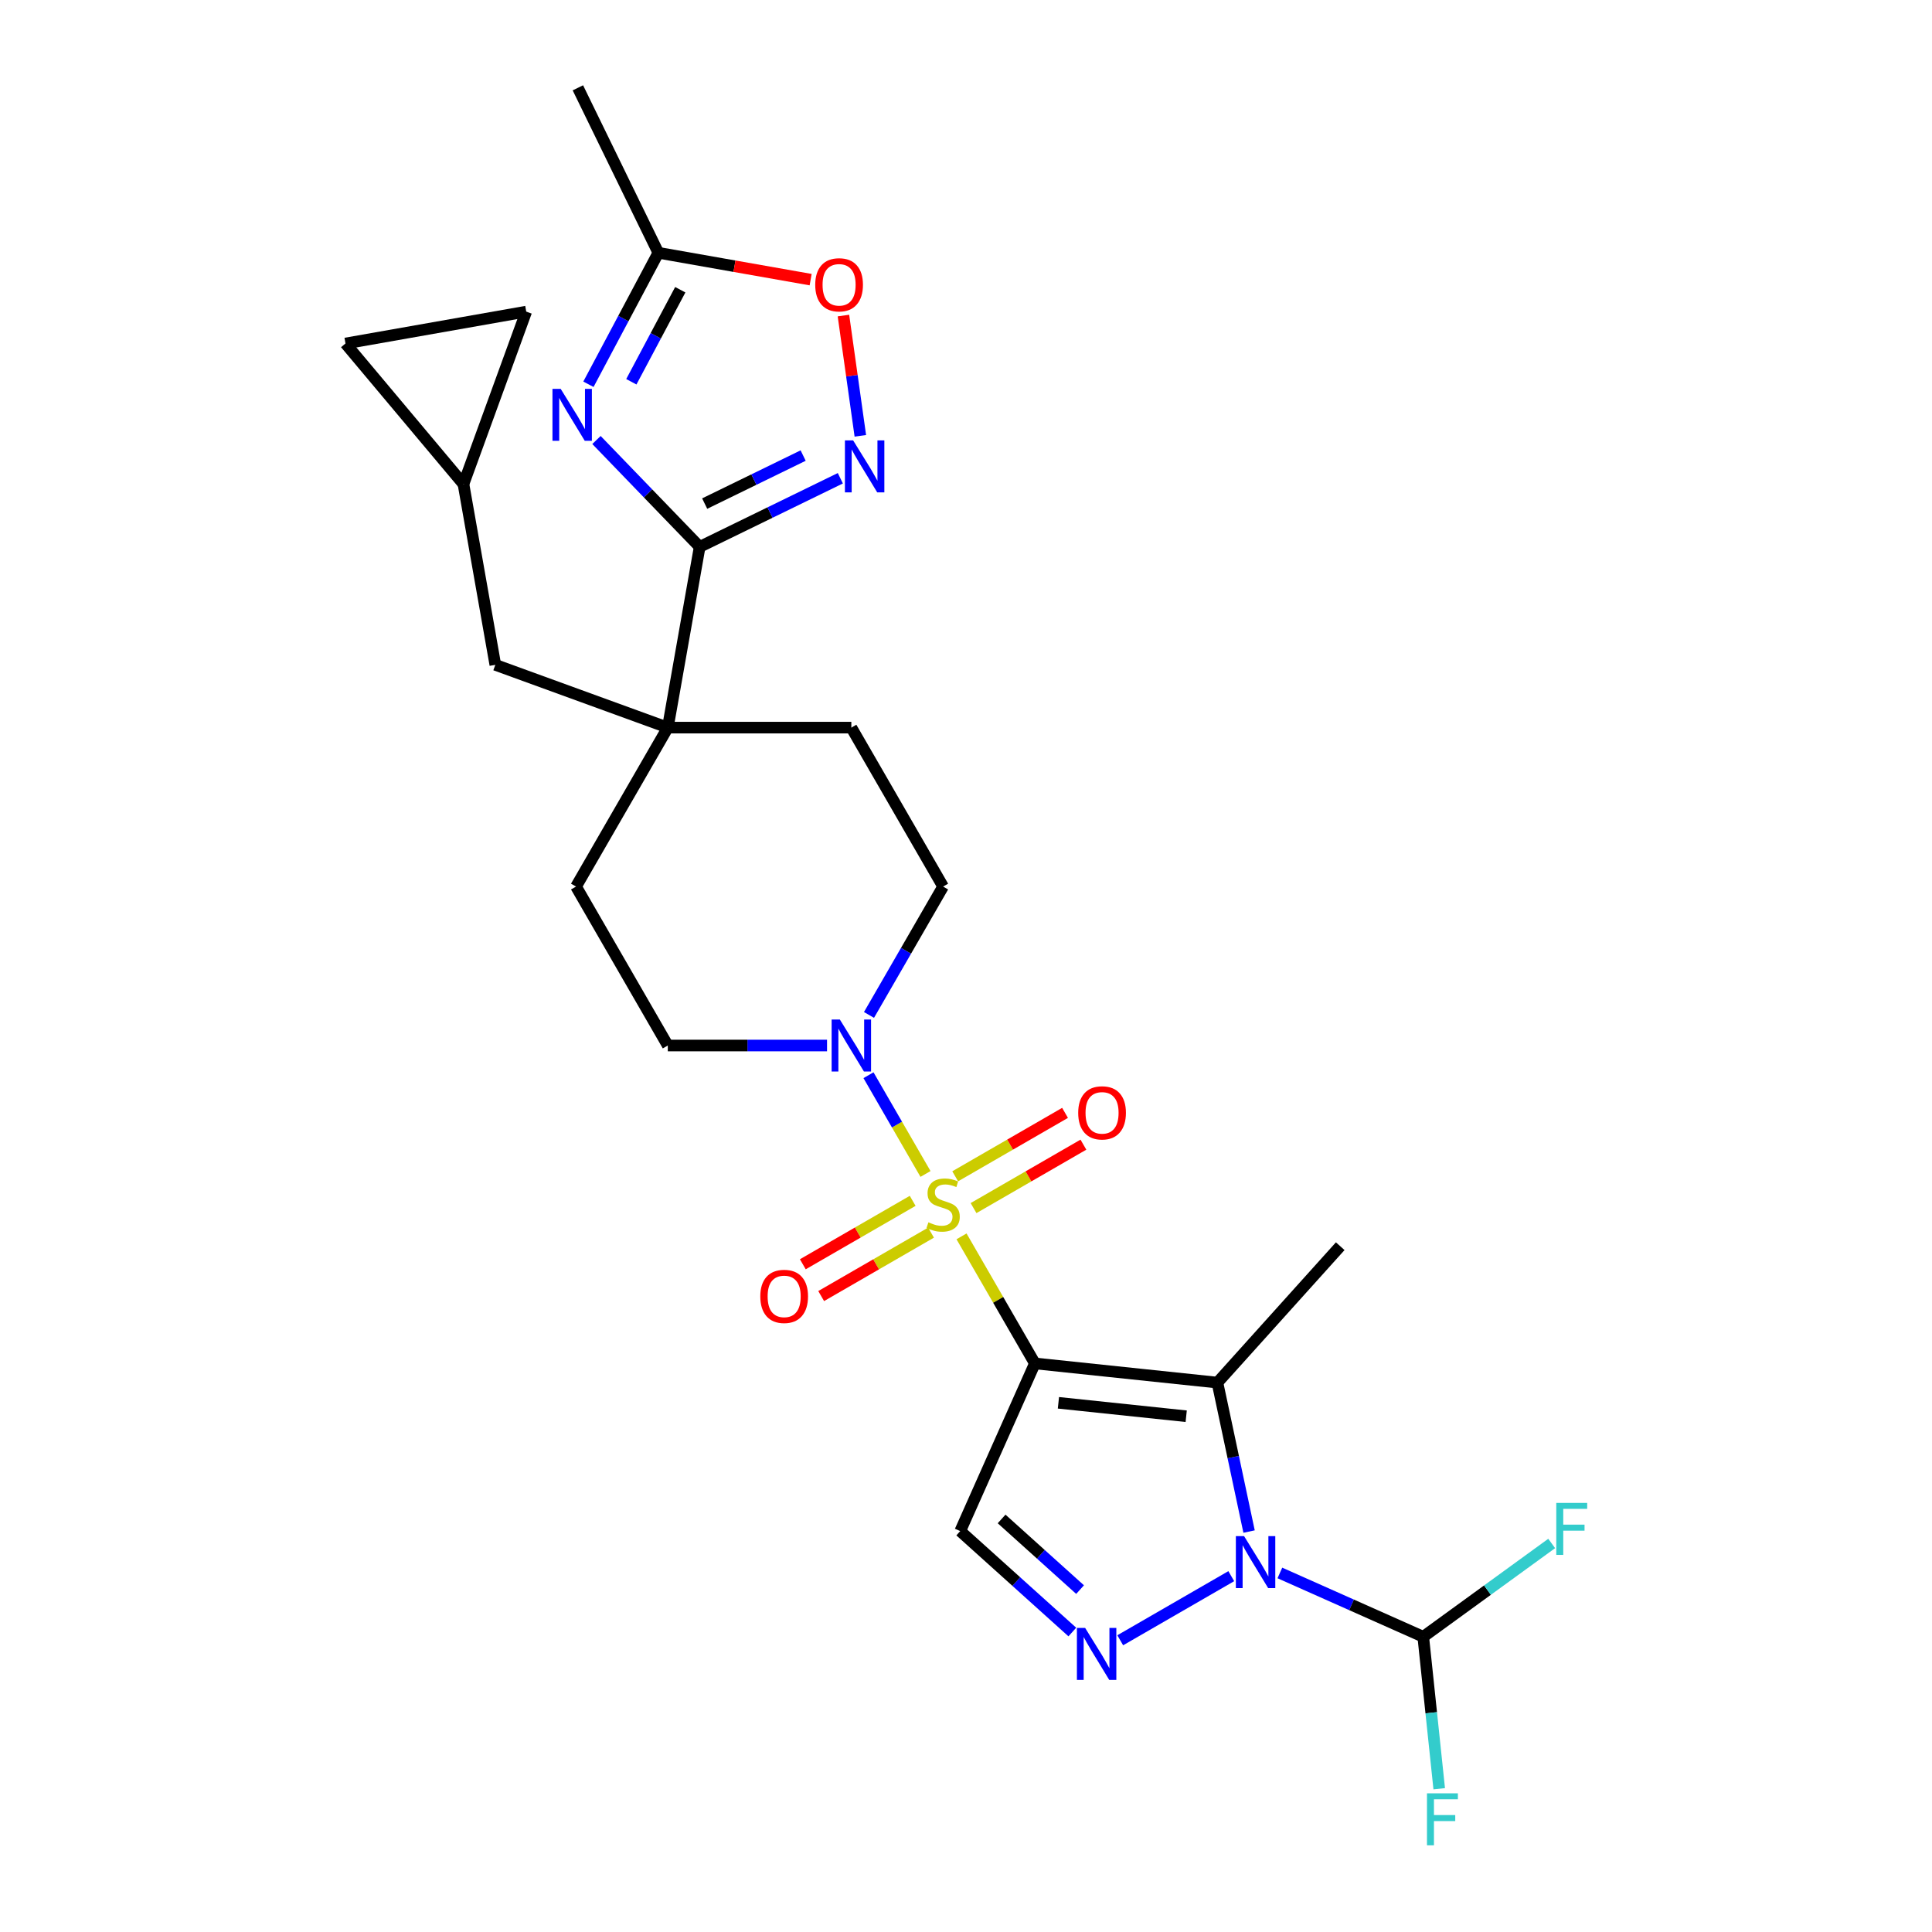 <?xml version='1.0' encoding='iso-8859-1'?>
<svg version='1.1' baseProfile='full'
              xmlns='http://www.w3.org/2000/svg'
                      xmlns:rdkit='http://www.rdkit.org/xml'
                      xmlns:xlink='http://www.w3.org/1999/xlink'
                  xml:space='preserve'
width='1000px' height='1000px' viewBox='0 0 1000 1000'>
<!-- END OF HEADER -->
<rect style='opacity:1.0;fill:#FFFFFF;stroke:none' width='1000' height='1000' x='0' y='0'> </rect>
<path class='bond-0' d='M 497.685,639.941 L 516.669,672.821' style='fill:none;fill-rule:evenodd;stroke:#CCCC00;stroke-width:6px;stroke-linecap:butt;stroke-linejoin:miter;stroke-opacity:1' />
<path class='bond-0' d='M 516.669,672.821 L 535.652,705.702' style='fill:none;fill-rule:evenodd;stroke:#000000;stroke-width:6px;stroke-linecap:butt;stroke-linejoin:miter;stroke-opacity:1' />
<path class='bond-7' d='M 479.037,607.641 L 464.282,582.085' style='fill:none;fill-rule:evenodd;stroke:#CCCC00;stroke-width:6px;stroke-linecap:butt;stroke-linejoin:miter;stroke-opacity:1' />
<path class='bond-7' d='M 464.282,582.085 L 449.527,556.529' style='fill:none;fill-rule:evenodd;stroke:#0000FF;stroke-width:6px;stroke-linecap:butt;stroke-linejoin:miter;stroke-opacity:1' />
<path class='bond-13' d='M 503.903,625.306 L 532.335,608.89' style='fill:none;fill-rule:evenodd;stroke:#CCCC00;stroke-width:6px;stroke-linecap:butt;stroke-linejoin:miter;stroke-opacity:1' />
<path class='bond-13' d='M 532.335,608.89 L 560.767,592.475' style='fill:none;fill-rule:evenodd;stroke:#FF0000;stroke-width:6px;stroke-linecap:butt;stroke-linejoin:miter;stroke-opacity:1' />
<path class='bond-13' d='M 494.403,608.851 L 522.835,592.436' style='fill:none;fill-rule:evenodd;stroke:#CCCC00;stroke-width:6px;stroke-linecap:butt;stroke-linejoin:miter;stroke-opacity:1' />
<path class='bond-13' d='M 522.835,592.436 L 551.267,576.021' style='fill:none;fill-rule:evenodd;stroke:#FF0000;stroke-width:6px;stroke-linecap:butt;stroke-linejoin:miter;stroke-opacity:1' />
<path class='bond-14' d='M 472.401,621.554 L 443.969,637.969' style='fill:none;fill-rule:evenodd;stroke:#CCCC00;stroke-width:6px;stroke-linecap:butt;stroke-linejoin:miter;stroke-opacity:1' />
<path class='bond-14' d='M 443.969,637.969 L 415.537,654.384' style='fill:none;fill-rule:evenodd;stroke:#FF0000;stroke-width:6px;stroke-linecap:butt;stroke-linejoin:miter;stroke-opacity:1' />
<path class='bond-14' d='M 481.901,638.008 L 453.469,654.424' style='fill:none;fill-rule:evenodd;stroke:#CCCC00;stroke-width:6px;stroke-linecap:butt;stroke-linejoin:miter;stroke-opacity:1' />
<path class='bond-14' d='M 453.469,654.424 L 425.037,670.839' style='fill:none;fill-rule:evenodd;stroke:#FF0000;stroke-width:6px;stroke-linecap:butt;stroke-linejoin:miter;stroke-opacity:1' />
<path class='bond-2' d='M 535.652,705.702 L 630.132,715.632' style='fill:none;fill-rule:evenodd;stroke:#000000;stroke-width:6px;stroke-linecap:butt;stroke-linejoin:miter;stroke-opacity:1' />
<path class='bond-2' d='M 547.838,726.087 L 613.974,733.039' style='fill:none;fill-rule:evenodd;stroke:#000000;stroke-width:6px;stroke-linecap:butt;stroke-linejoin:miter;stroke-opacity:1' />
<path class='bond-6' d='M 535.652,705.702 L 497.012,792.489' style='fill:none;fill-rule:evenodd;stroke:#000000;stroke-width:6px;stroke-linecap:butt;stroke-linejoin:miter;stroke-opacity:1' />
<path class='bond-1' d='M 646.519,792.729 L 638.325,754.181' style='fill:none;fill-rule:evenodd;stroke:#0000FF;stroke-width:6px;stroke-linecap:butt;stroke-linejoin:miter;stroke-opacity:1' />
<path class='bond-1' d='M 638.325,754.181 L 630.132,715.632' style='fill:none;fill-rule:evenodd;stroke:#000000;stroke-width:6px;stroke-linecap:butt;stroke-linejoin:miter;stroke-opacity:1' />
<path class='bond-10' d='M 662.461,814.156 L 699.565,830.676' style='fill:none;fill-rule:evenodd;stroke:#0000FF;stroke-width:6px;stroke-linecap:butt;stroke-linejoin:miter;stroke-opacity:1' />
<path class='bond-10' d='M 699.565,830.676 L 736.67,847.196' style='fill:none;fill-rule:evenodd;stroke:#000000;stroke-width:6px;stroke-linecap:butt;stroke-linejoin:miter;stroke-opacity:1' />
<path class='bond-28' d='M 637.305,815.818 L 579.826,849.004' style='fill:none;fill-rule:evenodd;stroke:#0000FF;stroke-width:6px;stroke-linecap:butt;stroke-linejoin:miter;stroke-opacity:1' />
<path class='bond-25' d='M 630.132,715.632 L 693.699,645.034' style='fill:none;fill-rule:evenodd;stroke:#000000;stroke-width:6px;stroke-linecap:butt;stroke-linejoin:miter;stroke-opacity:1' />
<path class='bond-3' d='M 555.033,844.731 L 526.023,818.61' style='fill:none;fill-rule:evenodd;stroke:#0000FF;stroke-width:6px;stroke-linecap:butt;stroke-linejoin:miter;stroke-opacity:1' />
<path class='bond-3' d='M 526.023,818.61 L 497.012,792.489' style='fill:none;fill-rule:evenodd;stroke:#000000;stroke-width:6px;stroke-linecap:butt;stroke-linejoin:miter;stroke-opacity:1' />
<path class='bond-3' d='M 559.043,822.775 L 538.736,804.49' style='fill:none;fill-rule:evenodd;stroke:#0000FF;stroke-width:6px;stroke-linecap:butt;stroke-linejoin:miter;stroke-opacity:1' />
<path class='bond-3' d='M 538.736,804.49 L 518.429,786.205' style='fill:none;fill-rule:evenodd;stroke:#000000;stroke-width:6px;stroke-linecap:butt;stroke-linejoin:miter;stroke-opacity:1' />
<path class='bond-4' d='M 308.735,227.744 L 335.442,255.401' style='fill:none;fill-rule:evenodd;stroke:#0000FF;stroke-width:6px;stroke-linecap:butt;stroke-linejoin:miter;stroke-opacity:1' />
<path class='bond-4' d='M 335.442,255.401 L 362.149,283.057' style='fill:none;fill-rule:evenodd;stroke:#000000;stroke-width:6px;stroke-linecap:butt;stroke-linejoin:miter;stroke-opacity:1' />
<path class='bond-11' d='M 304.572,198.893 L 322.664,164.866' style='fill:none;fill-rule:evenodd;stroke:#0000FF;stroke-width:6px;stroke-linecap:butt;stroke-linejoin:miter;stroke-opacity:1' />
<path class='bond-11' d='M 322.664,164.866 L 340.756,130.84' style='fill:none;fill-rule:evenodd;stroke:#000000;stroke-width:6px;stroke-linecap:butt;stroke-linejoin:miter;stroke-opacity:1' />
<path class='bond-11' d='M 326.776,197.605 L 339.44,173.786' style='fill:none;fill-rule:evenodd;stroke:#0000FF;stroke-width:6px;stroke-linecap:butt;stroke-linejoin:miter;stroke-opacity:1' />
<path class='bond-11' d='M 339.44,173.786 L 352.105,149.968' style='fill:none;fill-rule:evenodd;stroke:#000000;stroke-width:6px;stroke-linecap:butt;stroke-linejoin:miter;stroke-opacity:1' />
<path class='bond-5' d='M 362.149,283.057 L 345.653,376.613' style='fill:none;fill-rule:evenodd;stroke:#000000;stroke-width:6px;stroke-linecap:butt;stroke-linejoin:miter;stroke-opacity:1' />
<path class='bond-8' d='M 362.149,283.057 L 398.553,265.301' style='fill:none;fill-rule:evenodd;stroke:#000000;stroke-width:6px;stroke-linecap:butt;stroke-linejoin:miter;stroke-opacity:1' />
<path class='bond-8' d='M 398.553,265.301 L 434.956,247.546' style='fill:none;fill-rule:evenodd;stroke:#0000FF;stroke-width:6px;stroke-linecap:butt;stroke-linejoin:miter;stroke-opacity:1' />
<path class='bond-8' d='M 364.741,260.653 L 390.224,248.224' style='fill:none;fill-rule:evenodd;stroke:#000000;stroke-width:6px;stroke-linecap:butt;stroke-linejoin:miter;stroke-opacity:1' />
<path class='bond-8' d='M 390.224,248.224 L 415.706,235.796' style='fill:none;fill-rule:evenodd;stroke:#0000FF;stroke-width:6px;stroke-linecap:butt;stroke-linejoin:miter;stroke-opacity:1' />
<path class='bond-19' d='M 449.79,525.331 L 468.971,492.108' style='fill:none;fill-rule:evenodd;stroke:#0000FF;stroke-width:6px;stroke-linecap:butt;stroke-linejoin:miter;stroke-opacity:1' />
<path class='bond-19' d='M 468.971,492.108 L 488.152,458.885' style='fill:none;fill-rule:evenodd;stroke:#000000;stroke-width:6px;stroke-linecap:butt;stroke-linejoin:miter;stroke-opacity:1' />
<path class='bond-20' d='M 428.074,541.158 L 386.864,541.158' style='fill:none;fill-rule:evenodd;stroke:#0000FF;stroke-width:6px;stroke-linecap:butt;stroke-linejoin:miter;stroke-opacity:1' />
<path class='bond-20' d='M 386.864,541.158 L 345.653,541.158' style='fill:none;fill-rule:evenodd;stroke:#000000;stroke-width:6px;stroke-linecap:butt;stroke-linejoin:miter;stroke-opacity:1' />
<path class='bond-12' d='M 445.31,225.585 L 440.936,194.459' style='fill:none;fill-rule:evenodd;stroke:#0000FF;stroke-width:6px;stroke-linecap:butt;stroke-linejoin:miter;stroke-opacity:1' />
<path class='bond-12' d='M 440.936,194.459 L 436.561,163.334' style='fill:none;fill-rule:evenodd;stroke:#FF0000;stroke-width:6px;stroke-linecap:butt;stroke-linejoin:miter;stroke-opacity:1' />
<path class='bond-9' d='M 345.653,376.613 L 298.153,458.885' style='fill:none;fill-rule:evenodd;stroke:#000000;stroke-width:6px;stroke-linecap:butt;stroke-linejoin:miter;stroke-opacity:1' />
<path class='bond-16' d='M 345.653,376.613 L 256.382,344.121' style='fill:none;fill-rule:evenodd;stroke:#000000;stroke-width:6px;stroke-linecap:butt;stroke-linejoin:miter;stroke-opacity:1' />
<path class='bond-27' d='M 345.653,376.613 L 440.652,376.613' style='fill:none;fill-rule:evenodd;stroke:#000000;stroke-width:6px;stroke-linecap:butt;stroke-linejoin:miter;stroke-opacity:1' />
<path class='bond-23' d='M 736.67,847.196 L 740.803,886.522' style='fill:none;fill-rule:evenodd;stroke:#000000;stroke-width:6px;stroke-linecap:butt;stroke-linejoin:miter;stroke-opacity:1' />
<path class='bond-23' d='M 740.803,886.522 L 744.936,925.848' style='fill:none;fill-rule:evenodd;stroke:#33CCCC;stroke-width:6px;stroke-linecap:butt;stroke-linejoin:miter;stroke-opacity:1' />
<path class='bond-24' d='M 736.67,847.196 L 769.911,823.045' style='fill:none;fill-rule:evenodd;stroke:#000000;stroke-width:6px;stroke-linecap:butt;stroke-linejoin:miter;stroke-opacity:1' />
<path class='bond-24' d='M 769.911,823.045 L 803.152,798.894' style='fill:none;fill-rule:evenodd;stroke:#33CCCC;stroke-width:6px;stroke-linecap:butt;stroke-linejoin:miter;stroke-opacity:1' />
<path class='bond-26' d='M 340.756,130.84 L 299.111,45.455' style='fill:none;fill-rule:evenodd;stroke:#000000;stroke-width:6px;stroke-linecap:butt;stroke-linejoin:miter;stroke-opacity:1' />
<path class='bond-30' d='M 340.756,130.84 L 380.172,137.79' style='fill:none;fill-rule:evenodd;stroke:#000000;stroke-width:6px;stroke-linecap:butt;stroke-linejoin:miter;stroke-opacity:1' />
<path class='bond-30' d='M 380.172,137.79 L 419.588,144.74' style='fill:none;fill-rule:evenodd;stroke:#FF0000;stroke-width:6px;stroke-linecap:butt;stroke-linejoin:miter;stroke-opacity:1' />
<path class='bond-15' d='M 239.886,250.565 L 256.382,344.121' style='fill:none;fill-rule:evenodd;stroke:#000000;stroke-width:6px;stroke-linecap:butt;stroke-linejoin:miter;stroke-opacity:1' />
<path class='bond-17' d='M 239.886,250.565 L 178.821,177.791' style='fill:none;fill-rule:evenodd;stroke:#000000;stroke-width:6px;stroke-linecap:butt;stroke-linejoin:miter;stroke-opacity:1' />
<path class='bond-18' d='M 239.886,250.565 L 272.377,161.294' style='fill:none;fill-rule:evenodd;stroke:#000000;stroke-width:6px;stroke-linecap:butt;stroke-linejoin:miter;stroke-opacity:1' />
<path class='bond-29' d='M 178.821,177.791 L 272.377,161.294' style='fill:none;fill-rule:evenodd;stroke:#000000;stroke-width:6px;stroke-linecap:butt;stroke-linejoin:miter;stroke-opacity:1' />
<path class='bond-21' d='M 488.152,458.885 L 440.652,376.613' style='fill:none;fill-rule:evenodd;stroke:#000000;stroke-width:6px;stroke-linecap:butt;stroke-linejoin:miter;stroke-opacity:1' />
<path class='bond-22' d='M 345.653,541.158 L 298.153,458.885' style='fill:none;fill-rule:evenodd;stroke:#000000;stroke-width:6px;stroke-linecap:butt;stroke-linejoin:miter;stroke-opacity:1' />
<path  class='atom-0' d='M 480.552 632.664
Q 480.856 632.778, 482.11 633.31
Q 483.364 633.842, 484.732 634.184
Q 486.138 634.488, 487.506 634.488
Q 490.052 634.488, 491.534 633.272
Q 493.016 632.018, 493.016 629.852
Q 493.016 628.37, 492.256 627.458
Q 491.534 626.546, 490.394 626.052
Q 489.254 625.558, 487.354 624.988
Q 484.96 624.266, 483.516 623.582
Q 482.11 622.898, 481.084 621.454
Q 480.096 620.01, 480.096 617.578
Q 480.096 614.196, 482.376 612.106
Q 484.694 610.016, 489.254 610.016
Q 492.37 610.016, 495.904 611.498
L 495.03 614.424
Q 491.8 613.094, 489.368 613.094
Q 486.746 613.094, 485.302 614.196
Q 483.858 615.26, 483.896 617.122
Q 483.896 618.566, 484.618 619.44
Q 485.378 620.314, 486.442 620.808
Q 487.544 621.302, 489.368 621.872
Q 491.8 622.632, 493.244 623.392
Q 494.688 624.152, 495.714 625.71
Q 496.778 627.23, 496.778 629.852
Q 496.778 633.576, 494.27 635.59
Q 491.8 637.566, 487.658 637.566
Q 485.264 637.566, 483.44 637.034
Q 481.654 636.54, 479.526 635.666
L 480.552 632.664
' fill='#CCCC00'/>
<path  class='atom-2' d='M 643.936 795.104
L 652.752 809.354
Q 653.626 810.76, 655.032 813.306
Q 656.438 815.852, 656.514 816.004
L 656.514 795.104
L 660.086 795.104
L 660.086 822.008
L 656.4 822.008
L 646.938 806.428
Q 645.836 804.604, 644.658 802.514
Q 643.518 800.424, 643.176 799.778
L 643.176 822.008
L 639.68 822.008
L 639.68 795.104
L 643.936 795.104
' fill='#0000FF'/>
<path  class='atom-4' d='M 561.664 842.604
L 570.48 856.854
Q 571.354 858.26, 572.76 860.806
Q 574.166 863.352, 574.242 863.504
L 574.242 842.604
L 577.814 842.604
L 577.814 869.508
L 574.128 869.508
L 564.666 853.928
Q 563.564 852.104, 562.386 850.014
Q 561.246 847.924, 560.904 847.278
L 560.904 869.508
L 557.408 869.508
L 557.408 842.604
L 561.664 842.604
' fill='#0000FF'/>
<path  class='atom-5' d='M 290.21 201.268
L 299.026 215.518
Q 299.9 216.924, 301.306 219.47
Q 302.712 222.016, 302.788 222.168
L 302.788 201.268
L 306.36 201.268
L 306.36 228.172
L 302.674 228.172
L 293.212 212.592
Q 292.11 210.768, 290.932 208.678
Q 289.792 206.588, 289.45 205.942
L 289.45 228.172
L 285.954 228.172
L 285.954 201.268
L 290.21 201.268
' fill='#0000FF'/>
<path  class='atom-8' d='M 434.705 527.706
L 443.521 541.956
Q 444.395 543.362, 445.801 545.908
Q 447.207 548.454, 447.283 548.606
L 447.283 527.706
L 450.855 527.706
L 450.855 554.61
L 447.169 554.61
L 437.707 539.03
Q 436.605 537.206, 435.427 535.116
Q 434.287 533.026, 433.945 532.38
L 433.945 554.61
L 430.449 554.61
L 430.449 527.706
L 434.705 527.706
' fill='#0000FF'/>
<path  class='atom-9' d='M 441.587 227.96
L 450.403 242.21
Q 451.277 243.616, 452.683 246.162
Q 454.089 248.708, 454.165 248.86
L 454.165 227.96
L 457.737 227.96
L 457.737 254.864
L 454.051 254.864
L 444.589 239.284
Q 443.487 237.46, 442.309 235.37
Q 441.169 233.28, 440.827 232.634
L 440.827 254.864
L 437.331 254.864
L 437.331 227.96
L 441.587 227.96
' fill='#0000FF'/>
<path  class='atom-13' d='M 421.963 147.412
Q 421.963 140.952, 425.155 137.342
Q 428.347 133.732, 434.313 133.732
Q 440.279 133.732, 443.471 137.342
Q 446.663 140.952, 446.663 147.412
Q 446.663 153.948, 443.433 157.672
Q 440.203 161.358, 434.313 161.358
Q 428.385 161.358, 425.155 157.672
Q 421.963 153.986, 421.963 147.412
M 434.313 158.318
Q 438.417 158.318, 440.621 155.582
Q 442.863 152.808, 442.863 147.412
Q 442.863 142.13, 440.621 139.47
Q 438.417 136.772, 434.313 136.772
Q 430.209 136.772, 427.967 139.432
Q 425.763 142.092, 425.763 147.412
Q 425.763 152.846, 427.967 155.582
Q 430.209 158.318, 434.313 158.318
' fill='#FF0000'/>
<path  class='atom-14' d='M 558.075 576.006
Q 558.075 569.546, 561.267 565.936
Q 564.459 562.326, 570.425 562.326
Q 576.39 562.326, 579.582 565.936
Q 582.774 569.546, 582.774 576.006
Q 582.774 582.542, 579.544 586.266
Q 576.314 589.952, 570.425 589.952
Q 564.497 589.952, 561.267 586.266
Q 558.075 582.58, 558.075 576.006
M 570.425 586.912
Q 574.528 586.912, 576.732 584.176
Q 578.974 581.402, 578.974 576.006
Q 578.974 570.724, 576.732 568.064
Q 574.528 565.366, 570.425 565.366
Q 566.321 565.366, 564.079 568.026
Q 561.875 570.686, 561.875 576.006
Q 561.875 581.44, 564.079 584.176
Q 566.321 586.912, 570.425 586.912
' fill='#FF0000'/>
<path  class='atom-15' d='M 393.53 671.006
Q 393.53 664.546, 396.722 660.936
Q 399.914 657.326, 405.88 657.326
Q 411.846 657.326, 415.038 660.936
Q 418.23 664.546, 418.23 671.006
Q 418.23 677.542, 415 681.266
Q 411.77 684.952, 405.88 684.952
Q 399.952 684.952, 396.722 681.266
Q 393.53 677.58, 393.53 671.006
M 405.88 681.912
Q 409.984 681.912, 412.188 679.176
Q 414.43 676.402, 414.43 671.006
Q 414.43 665.724, 412.188 663.064
Q 409.984 660.366, 405.88 660.366
Q 401.776 660.366, 399.534 663.026
Q 397.33 665.686, 397.33 671.006
Q 397.33 676.44, 399.534 679.176
Q 401.776 681.912, 405.88 681.912
' fill='#FF0000'/>
<path  class='atom-24' d='M 738.601 928.223
L 754.599 928.223
L 754.599 931.301
L 742.211 931.301
L 742.211 939.471
L 753.231 939.471
L 753.231 942.587
L 742.211 942.587
L 742.211 955.127
L 738.601 955.127
L 738.601 928.223
' fill='#33CCCC'/>
<path  class='atom-25' d='M 805.527 777.904
L 821.525 777.904
L 821.525 780.982
L 809.137 780.982
L 809.137 789.152
L 820.157 789.152
L 820.157 792.268
L 809.137 792.268
L 809.137 804.808
L 805.527 804.808
L 805.527 777.904
' fill='#33CCCC'/>
</svg>
